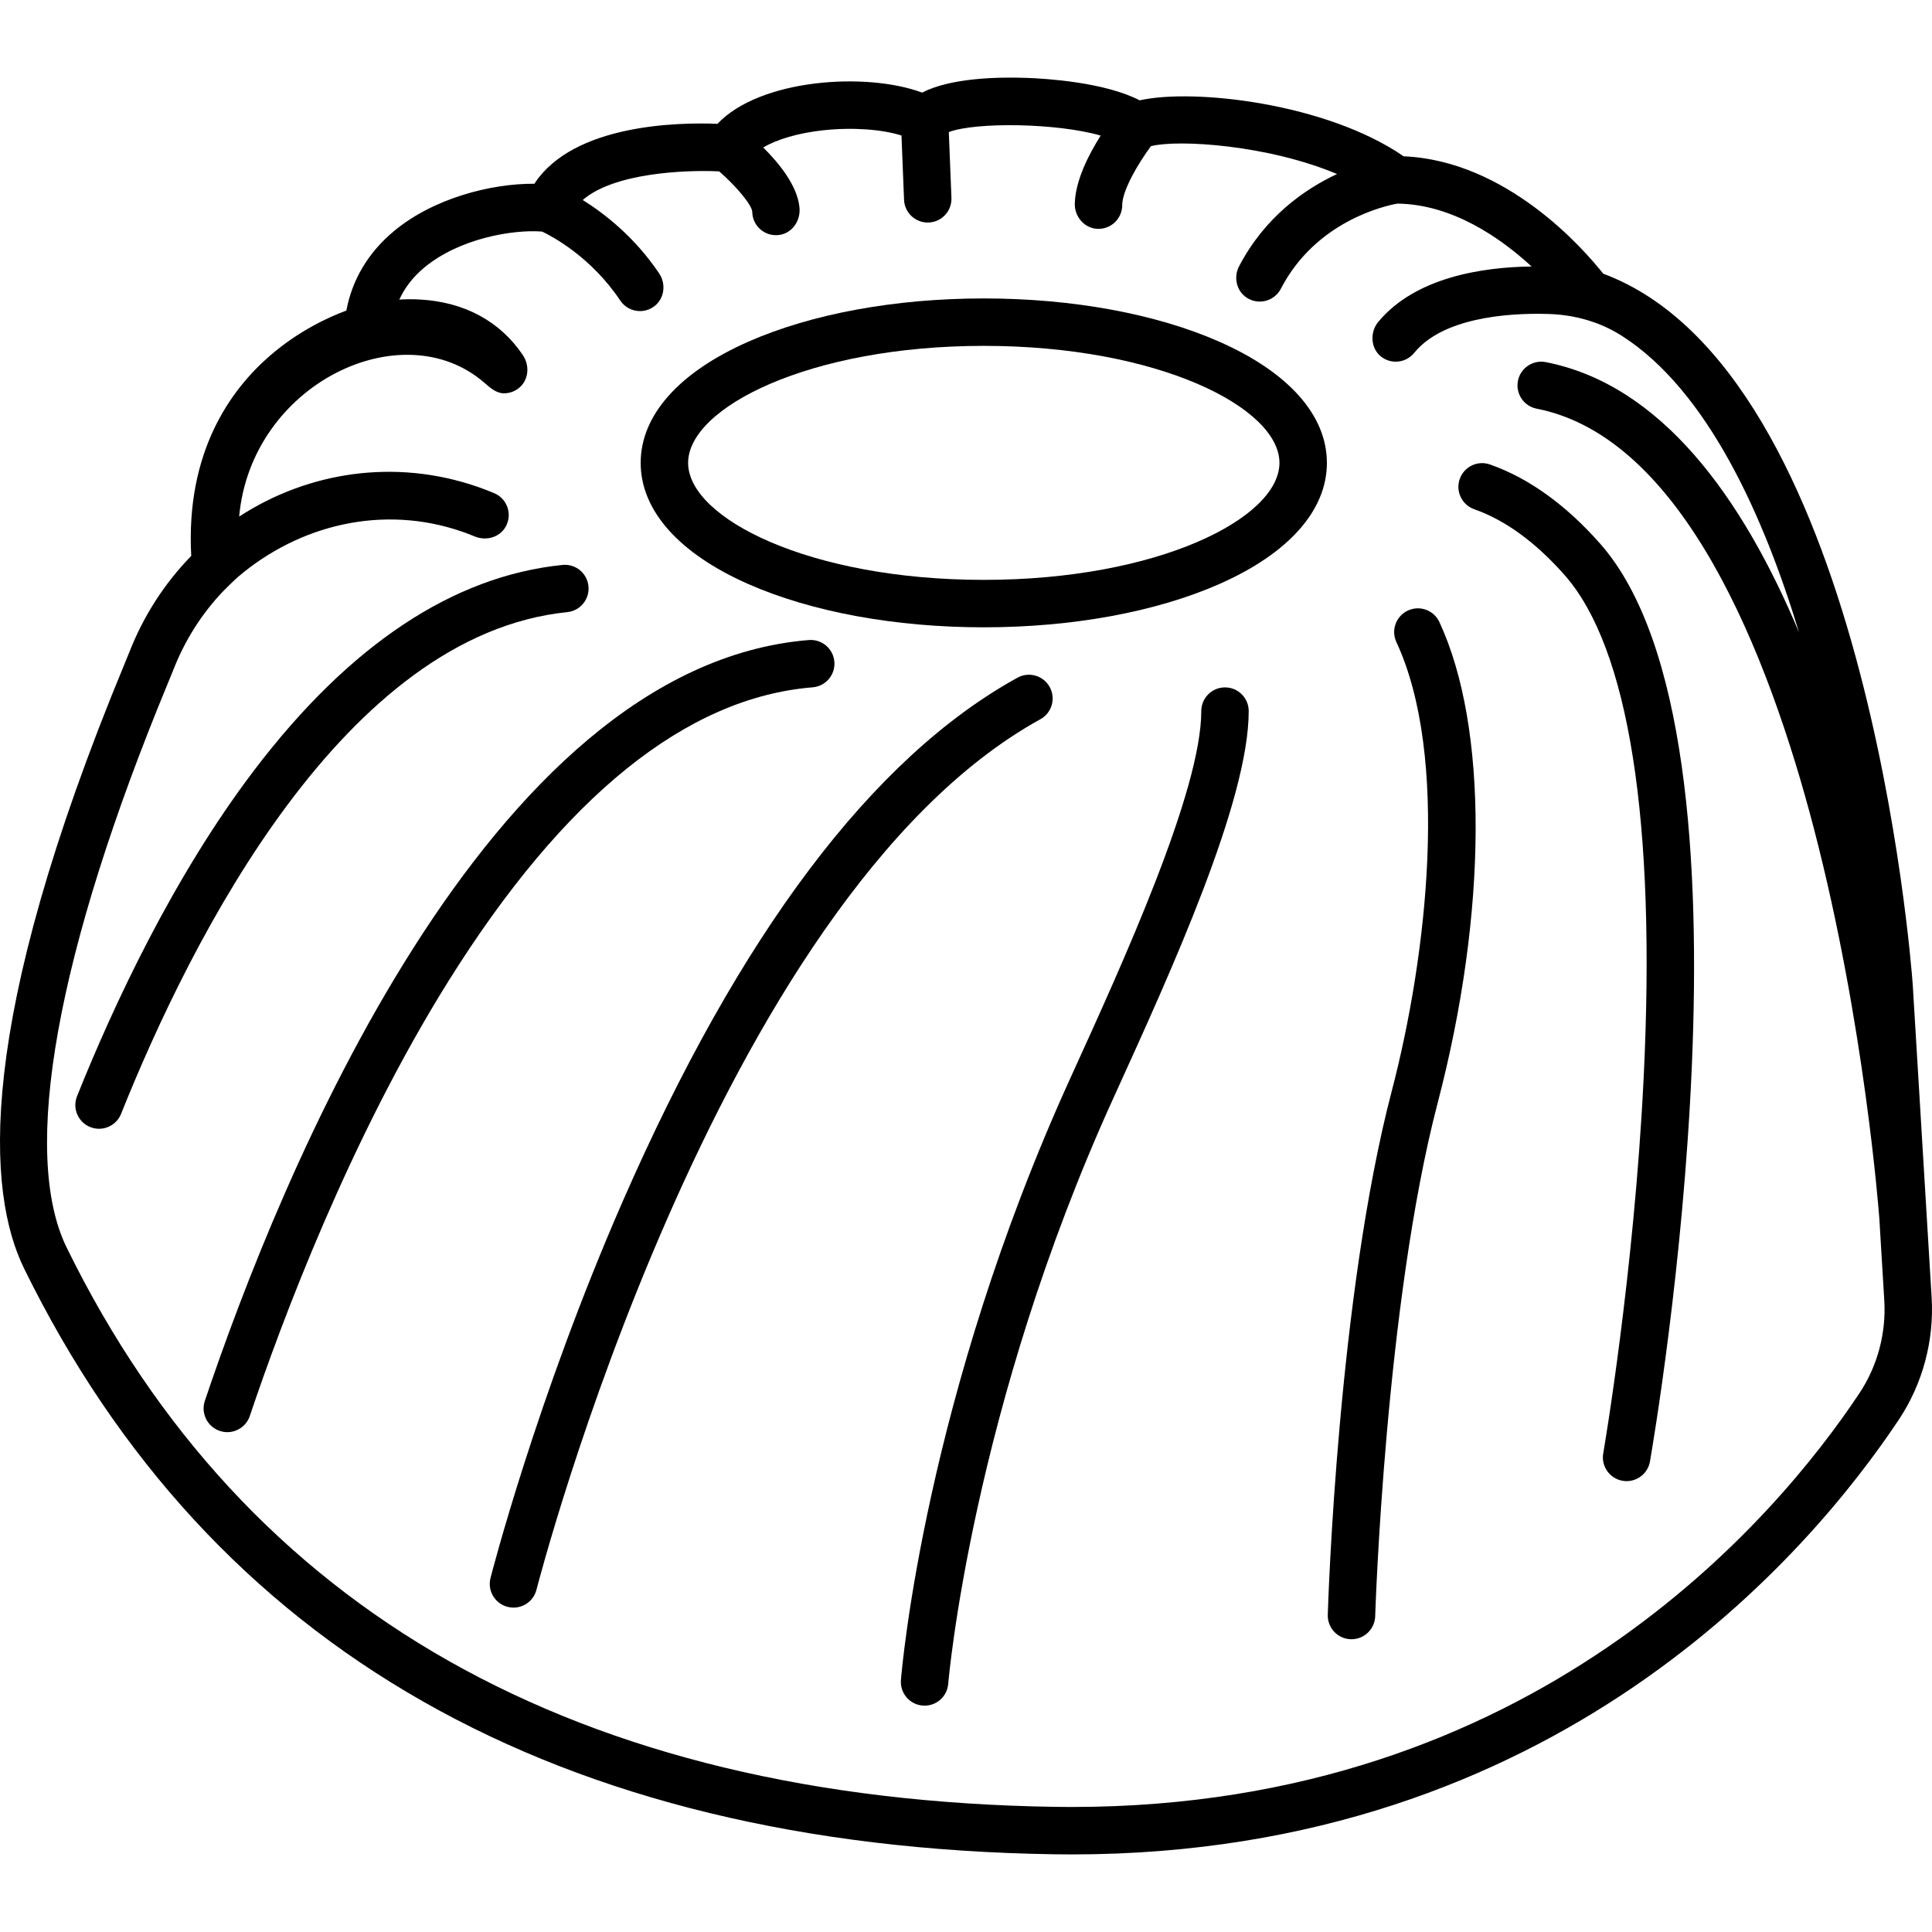 <?xml version="1.0" encoding="iso-8859-1"?>
<!-- Uploaded to: SVG Repo, www.svgrepo.com, Generator: SVG Repo Mixer Tools -->
<!DOCTYPE svg PUBLIC "-//W3C//DTD SVG 1.1//EN" "http://www.w3.org/Graphics/SVG/1.1/DTD/svg11.dtd">
<svg fill="#000000" height="800px" width="800px" version="1.1" id="Capa_1" xmlns="http://www.w3.org/2000/svg" xmlns:xlink="http://www.w3.org/1999/xlink" 
	 viewBox="0 0 407.3 407.3" xml:space="preserve">
<g>
	<path d="M119.59,129.047c2.747-0.28,4.747-2.734,4.468-5.481c-0.28-2.747-2.729-4.745-5.481-4.468
		c-23.085,2.352-44.939,16.897-64.956,43.232c-17.173,22.594-29.807,49.871-37.381,68.775c-1.026,2.563,0.219,5.474,2.782,6.501
		c0.609,0.244,1.239,0.359,1.857,0.359c1.983,0,3.86-1.188,4.644-3.142C40.528,197.37,72.704,133.823,119.59,129.047z"/>
	<path d="M171.322,144.898c2.752-0.224,4.802-2.637,4.578-5.389c-0.225-2.752-2.631-4.8-5.389-4.578
		c-68.061,5.534-111.717,114.012-127.327,160.395c-0.88,2.617,0.527,5.453,3.145,6.334c0.528,0.178,1.066,0.262,1.596,0.262
		c2.088,0,4.035-1.317,4.738-3.406c6.719-19.964,21.093-58.42,41.875-91.674C118.872,167.903,144.706,147.062,171.322,144.898z"/>
	<path d="M219.331,151.627c2.418-1.334,3.298-4.375,1.965-6.793c-1.335-2.419-4.375-3.3-6.793-1.965
		c-30.57,16.856-58.579,54.021-83.25,110.459c-18.204,41.645-27.755,78.985-27.849,79.357c-0.679,2.677,0.941,5.396,3.618,6.075
		c0.412,0.104,0.825,0.154,1.232,0.154c2.233,0,4.269-1.508,4.843-3.772C113.466,333.691,150.729,189.454,219.331,151.627z"/>
	<path d="M258.251,144.914c-2.762,0-5,2.238-5,5c0,16.771-16.414,52.811-27.275,76.659l-0.274,0.603
		c-30.678,67.356-35.574,124.601-35.769,127.004c-0.221,2.753,1.831,5.164,4.583,5.385c0.137,0.012,0.272,0.017,0.407,0.017
		c2.579,0,4.768-1.983,4.978-4.599c0.047-0.571,4.943-57.888,34.901-123.662l0.274-0.603c11.89-26.107,28.175-61.863,28.175-80.804
		C263.251,147.153,261.013,144.914,258.251,144.914z"/>
	<path d="M296.811,128.713c-2.505,1.163-3.593,4.137-2.43,6.641c11.228,24.182,6.496,66.09-0.968,94.629
		c-11.348,43.383-13.412,107.729-13.495,110.447c-0.083,2.76,2.086,5.065,4.847,5.149c0.052,0.001,0.103,0.002,0.154,0.002
		c2.69,0,4.912-2.14,4.995-4.849c0.02-0.654,2.116-65.943,13.173-108.22c10.542-40.308,10.682-79.15,0.364-101.37
		C302.289,128.638,299.313,127.552,296.811,128.713z"/>
	<path d="M314.114,97.92c-2.604-0.92-5.459,0.452-6.376,3.058c-0.916,2.605,0.453,5.46,3.058,6.376
		c6.535,2.299,12.941,6.966,19.041,13.871c13.558,15.348,19.323,52.008,16.674,106.016c-2.038,41.552-8.455,78.779-8.52,79.15
		c-0.474,2.721,1.348,5.31,4.068,5.783c0.29,0.051,0.579,0.075,0.863,0.075c2.386,0,4.497-1.713,4.92-4.144
		c1.078-6.194,25.992-152.176-10.512-193.501C330.09,106.406,322.278,100.792,314.114,97.92z"/>
	<path d="M407.225,273.575l-3.988-66.023c-0.387-5.315-10.053-129.319-65.25-149.856c-4.103-5.184-20.33-23.83-42.078-24.745
		c-16.202-11.181-44.236-14.375-55.641-11.798c-7.427-3.85-19.878-4.595-23.843-4.734c-6.077-0.216-16.029,0-22.024,3.104
		c-11.796-4.403-34.199-2.891-43.144,6.579c-8.179-0.33-30.369,0.023-38.604,12.634c-9.155-0.061-21.292,3.063-29.614,9.995
		c-5.388,4.488-8.809,10.225-10.02,16.741c-3.739,1.386-10.042,4.263-16.125,9.531c-8.31,7.197-17.758,20.293-16.579,42.197
		c-5.51,5.645-10.012,12.498-13.077,20.356c-0.175,0.448-0.499,1.229-0.946,2.31C-5.41,216.403-2.735,251.49,5.092,267.447
		c39.393,80.309,112.429,121.849,217.082,123.467c1.284,0.021,2.553,0.03,3.822,0.03c102.216-0.004,155.879-63.939,174.335-91.695
		C405.322,291.74,407.771,282.622,407.225,273.575z M392.003,293.711c-17.559,26.407-68.609,87.232-166.026,87.232
		c-1.204,0-2.431-0.01-3.648-0.028C121.74,379.36,51.672,339.702,14.07,263.042c-9.781-19.939-2.159-62.326,21.461-119.351
		c0.484-1.17,0.835-2.017,1.024-2.502c2.445-6.267,5.983-11.768,10.299-16.352c0.482-0.512,2.629-2.626,3.371-3.257
		c12.833-10.909,30.416-15.279,47.124-9.524c0.919,0.316,1.835,0.663,2.725,1.033c2.409,1.002,5.289,0.205,6.548-2.08
		c1.456-2.644,0.28-5.891-2.425-7.034c-1.171-0.495-2.381-0.958-3.594-1.375c-17.378-5.987-35.687-3.131-50.182,6.302
		c2.5-27.912,34.344-43.223,51.646-28.248c1.324,1.146,2.558,2.261,4.188,2.261c1.055,0,2.125-0.334,3.042-1.036
		c2.167-1.658,2.446-4.771,0.918-7.033c-4.795-7.101-12.243-11.143-21.567-11.696c-1.577-0.095-3.079-0.075-4.466,0.006
		c1.155-2.516,2.896-4.777,5.257-6.744c7.363-6.134,18.667-8.083,24.856-7.592c2.275,1.092,10.405,5.45,16.461,14.534
		c0.964,1.445,2.549,2.228,4.165,2.228c1.061,0,2.135-0.338,3.054-1.046c2.108-1.622,2.472-4.69,0.988-6.897
		c-5.204-7.738-11.642-12.689-16.109-15.475c6.557-5.727,21.592-6.379,28.769-6.035c3.572,3.11,6.805,6.998,6.96,8.452
		c0,2.965,2.579,5.326,5.616,4.963c2.746-0.328,4.581-2.937,4.353-5.693c-0.382-4.621-4.281-9.42-7.651-12.76
		c2.928-1.731,7.424-3.058,12.638-3.625c6.127-0.667,12.43-0.208,16.509,1.106l0.539,13.54c0.107,2.692,2.322,4.802,4.992,4.802
		c0.067,0,0.135-0.001,0.202-0.004c2.76-0.109,4.907-2.436,4.798-5.195l-0.552-13.872c5.681-2.154,22.859-1.918,32.016,0.741
		c-2.516,3.968-5.341,9.478-5.457,14.357c-0.065,2.735,2.018,5.171,4.751,5.302c2.873,0.138,5.246-2.151,5.246-4.994
		c0-3.047,3.305-8.719,6.057-12.437c5.805-1.47,24.71-0.244,39.23,5.878c-6.854,3.203-15.2,9.024-20.653,19.45
		c-1.18,2.256-0.573,5.13,1.531,6.562c0.882,0.6,1.865,0.881,2.831,0.881c1.808,0,3.553-0.983,4.442-2.699
		c7.419-14.31,22.021-17.502,24.565-17.958c11.575,0.136,21.702,7.183,28.295,13.254c-10.365,0.138-24.458,2.256-32.297,11.654
		c-1.795,2.152-1.667,5.52,0.505,7.29c0.929,0.757,2.046,1.125,3.157,1.125c1.457,0,2.901-0.634,3.89-1.854
		c5.848-7.226,19.095-8.502,28.439-8.198c5.402,0.176,10.713,1.664,15.275,4.564c18.197,11.566,30.05,38.232,37.425,62.587
		c-12.01-28.641-29.135-52.252-53.399-57.005c-2.701-0.532-5.337,1.235-5.868,3.946c-0.53,2.71,1.236,5.337,3.946,5.868
		c30.828,6.038,48.814,51.526,58.475,88.623c10.635,40.842,13.67,80.775,13.767,82.085l1.046,17.313
		C397.659,281.067,395.798,288.003,392.003,293.711z"/>
	<path d="M257.028,72.028c-13.339-5.877-30.964-9.113-49.628-9.113s-36.289,3.236-49.628,9.113
		c-14.642,6.451-22.705,15.526-22.705,25.554s8.063,19.103,22.705,25.554c13.339,5.877,30.964,9.113,49.628,9.113
		s36.289-3.236,49.628-9.113c14.642-6.451,22.705-15.526,22.705-25.554S271.67,78.479,257.028,72.028z M207.4,122.248
		c-36.733,0-62.333-13-62.333-24.667s25.6-24.667,62.333-24.667s62.333,13,62.333,24.667S244.134,122.248,207.4,122.248z"/>
</g>
</svg>